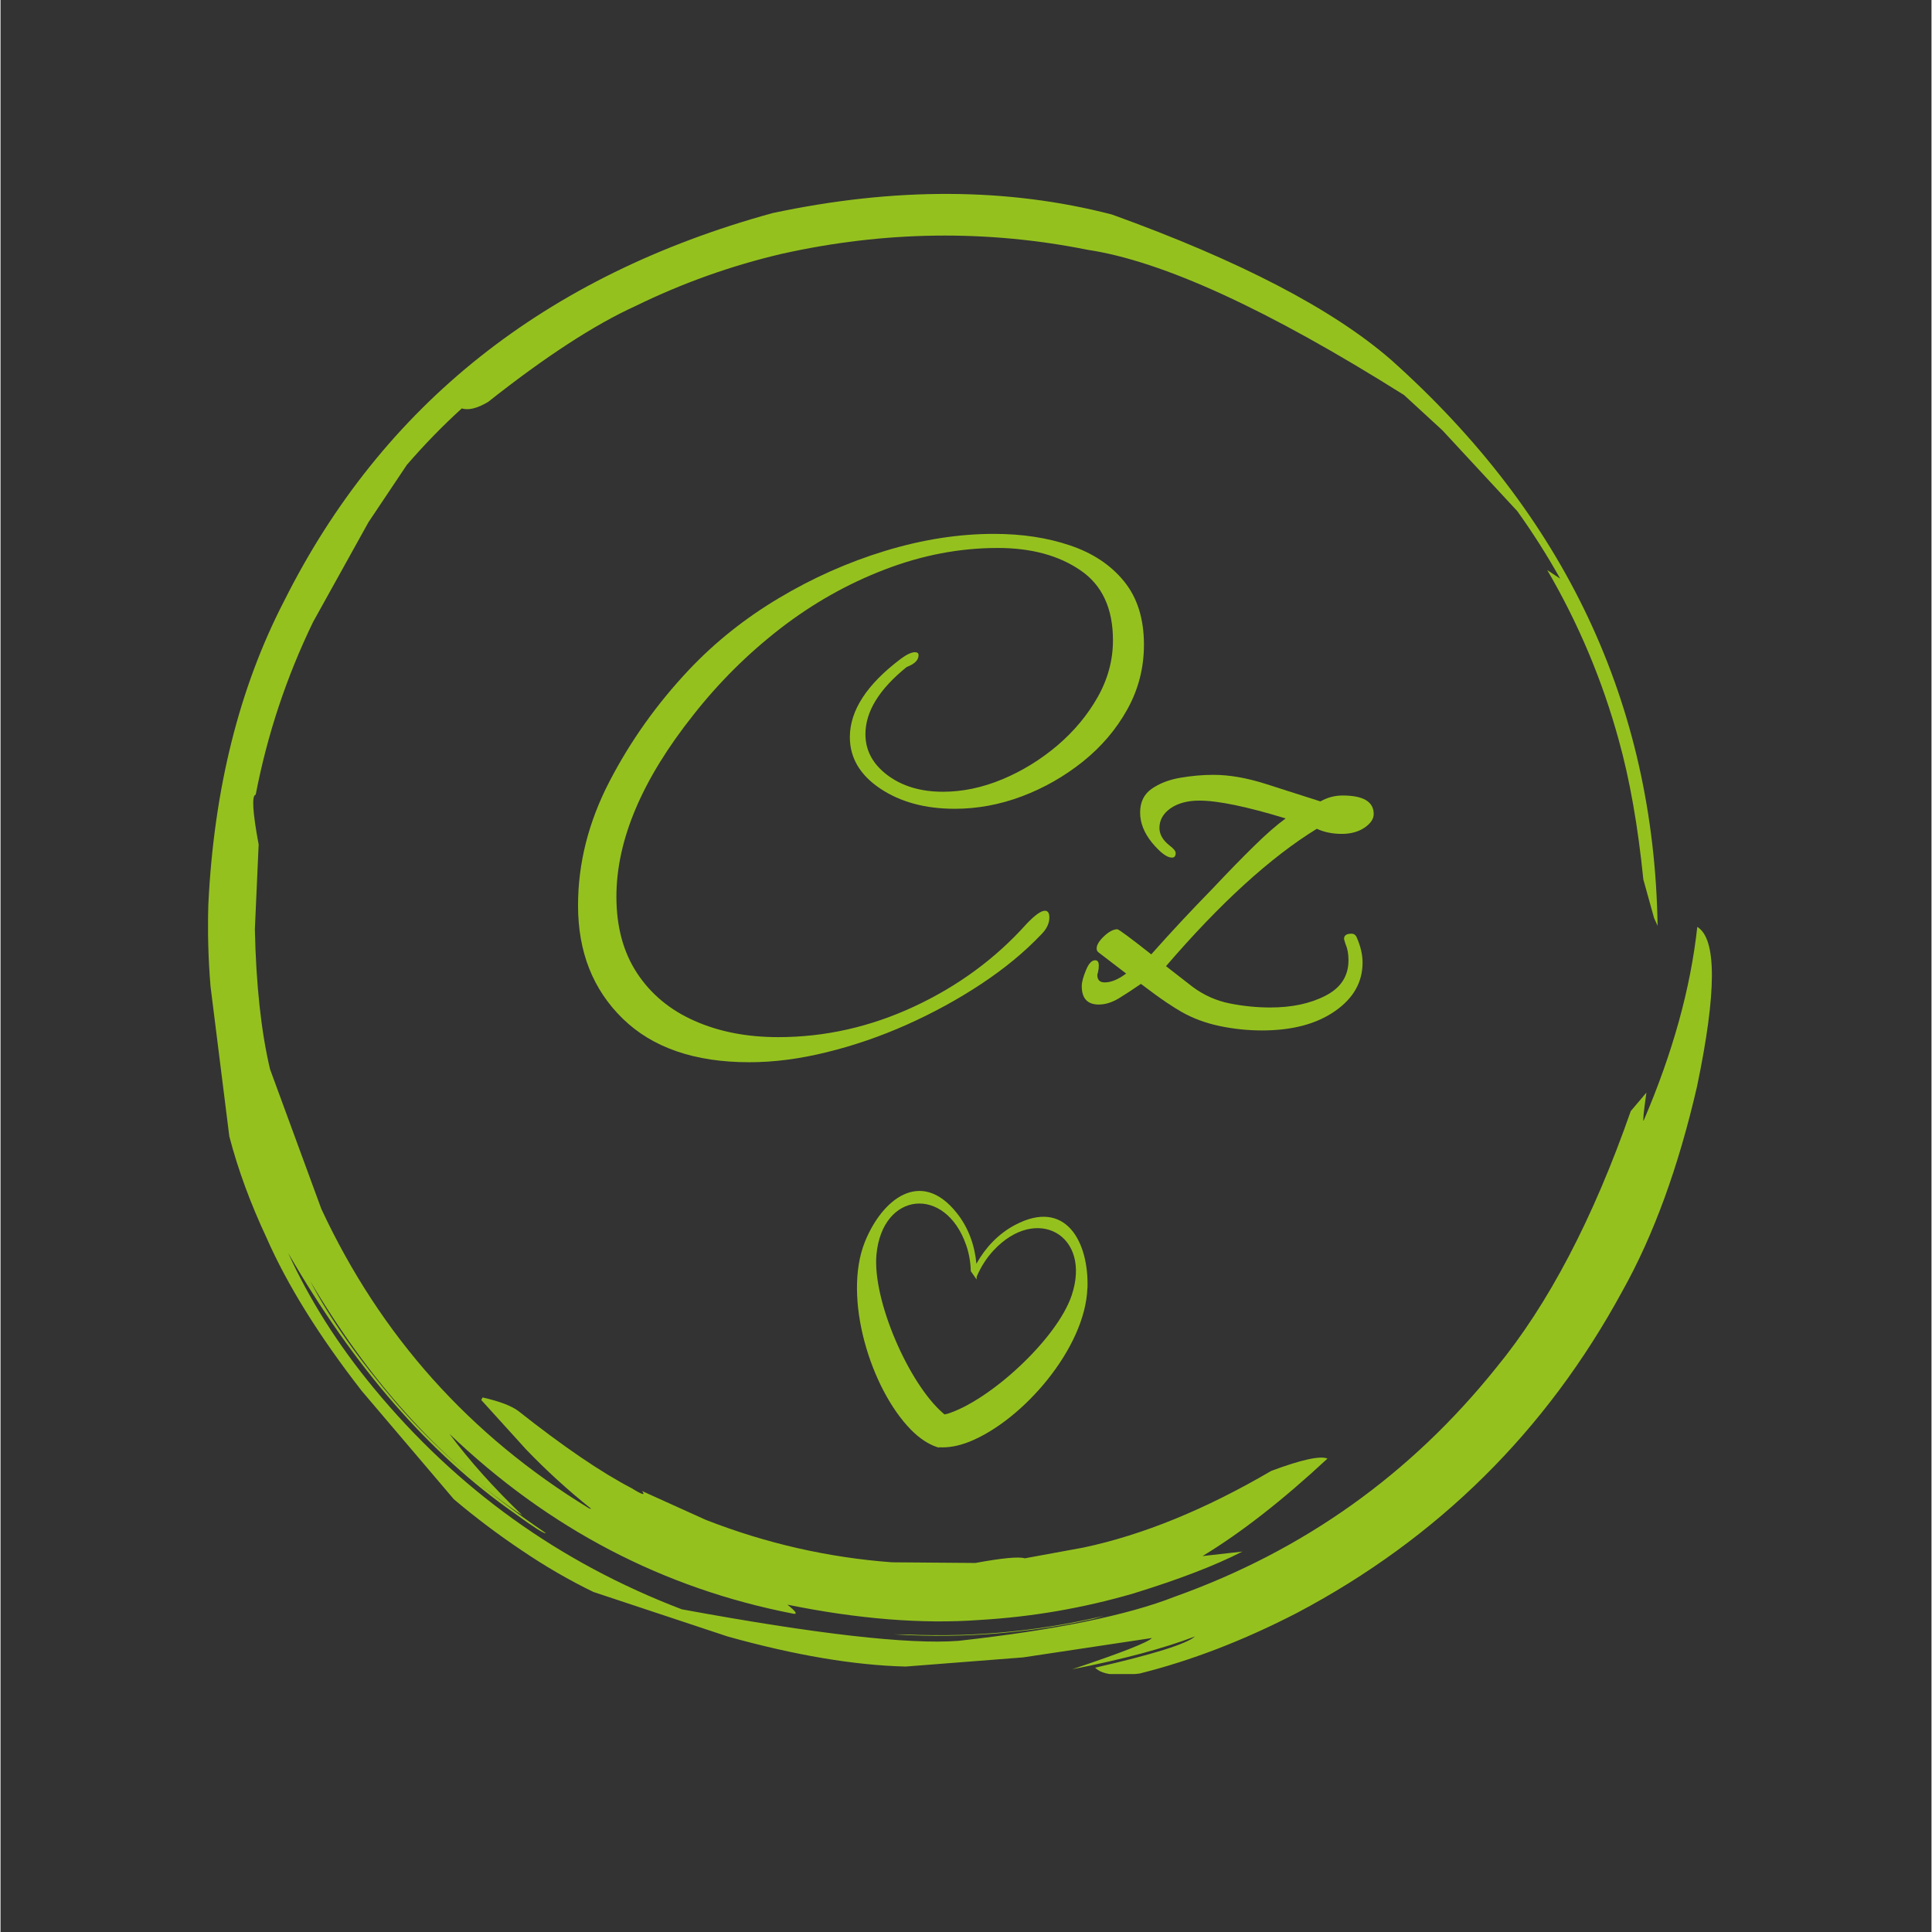 <?xml version="1.0" encoding="UTF-8"?>
<svg xmlns="http://www.w3.org/2000/svg" xmlns:xlink="http://www.w3.org/1999/xlink" width="250" zoomAndPan="magnify" viewBox="0 0 224.88 225" height="250" preserveAspectRatio="xMidYMid meet" version="1.0">
  <rect x="0" y="0" width="224.88" height="225" fill="#333333" stroke="none"/>
  <defs>
    <g/>
    <clipPath id="6119d404b6">
      <path d="M 24.168 22.547 L 199.574 22.547 L 199.574 194.957 L 24.168 194.957 Z M 24.168 22.547 " clip-rule="nonzero"/>
    </clipPath>
    <clipPath id="ca32fa6f32">
      <rect x="0" width="102" y="0" height="110"/>
    </clipPath>
    <clipPath id="4ceb424a20">
      <path d="M 99 138 L 127 138 L 127 169 L 99 169 Z M 99 138 " clip-rule="nonzero"/>
    </clipPath>
    <clipPath id="e303ed1c99">
      <path d="M 110.5 130.051 L 133.191 148.484 L 112.871 173.504 L 90.18 155.07 Z M 110.5 130.051 " clip-rule="nonzero"/>
    </clipPath>
    <clipPath id="36859c28ac">
      <path d="M 110.48 129.914 L 134.332 149.289 L 113.539 174.891 L 89.684 155.512 Z M 110.48 129.914 " clip-rule="nonzero"/>
    </clipPath>
    <clipPath id="7b63e2b089">
      <path d="M 76.078 91.359 L 218.047 206.68 L 134.863 309.082 L -7.102 193.762 Z M 76.078 91.359 " clip-rule="nonzero"/>
    </clipPath>
    <clipPath id="c148769e0b">
      <path d="M 90 173 L 134 173 L 134 174 L 90 174 Z M 90 173 " clip-rule="nonzero"/>
    </clipPath>
    <clipPath id="802efe6430">
      <path d="M 110.5 130.051 L 133.191 148.484 L 112.871 173.504 L 90.18 155.07 Z M 110.5 130.051 " clip-rule="nonzero"/>
    </clipPath>
    <clipPath id="d184111bfa">
      <path d="M 110.48 129.914 L 134.332 149.289 L 113.539 174.891 L 89.684 155.512 Z M 110.48 129.914 " clip-rule="nonzero"/>
    </clipPath>
    <clipPath id="8f6badd436">
      <path d="M 76.078 91.359 L 218.047 206.68 L 134.863 309.082 L -7.102 193.762 Z M 76.078 91.359 " clip-rule="nonzero"/>
    </clipPath>
  </defs>
  <g clip-path="url(#6119d404b6)">
    <path fill="#95c11f" d="M 104.078 190.34 L 105.543 190.348 L 107.082 190.406 L 108.613 190.43 L 110.141 190.43 L 111.672 190.402 L 113.215 190.344 L 114.77 190.254 C 115.82 190.184 116.852 190.098 117.863 189.992 C 118.879 189.887 119.898 189.762 120.922 189.617 L 122.461 189.383 C 124.512 189.051 126.535 188.648 128.527 188.172 L 127.203 188.551 C 126.199 188.773 125.195 188.977 124.188 189.16 L 122.645 189.426 C 120.586 189.762 118.543 190.016 116.512 190.191 L 114.945 190.316 L 113.391 190.406 L 111.844 190.469 L 110.309 190.5 L 108.785 190.504 L 107.254 190.48 L 105.711 190.426 L 104.078 190.34 M 192.984 107.824 L 192.574 106.918 L 191.324 102.426 C 190.691 96.176 189.738 90.762 188.457 86.176 C 186.547 79.219 183.773 72.625 180.133 66.395 L 181.637 67.387 C 180.117 64.668 178.449 62.047 176.641 59.523 L 167.926 50.117 L 163.453 46.004 C 147.625 36.043 135.344 30.406 126.617 29.094 C 114.836 26.734 102.957 26.891 90.977 29.562 C 85.082 30.945 79.414 32.969 73.973 35.629 C 69.188 37.805 63.457 41.531 56.781 46.812 C 55.516 47.559 54.492 47.809 53.719 47.566 C 51.473 49.605 49.344 51.801 47.32 54.141 L 42.852 60.816 L 36.402 72.434 C 33.289 78.863 31.062 85.57 29.719 92.551 C 29.242 92.621 29.355 94.555 30.062 98.352 L 29.621 108.238 C 29.762 114.707 30.352 120.137 31.391 124.527 L 37.367 140.801 C 44.254 155.57 54.652 167.195 68.57 175.676 L 68.801 175.723 C 66.09 173.559 63.555 171.246 61.195 168.785 L 55.988 163.043 L 56.141 162.746 C 58.105 163.191 59.496 163.719 60.309 164.328 C 65.539 168.465 69.941 171.465 73.508 173.32 C 74.742 174.09 75.145 174.195 74.715 173.645 L 82.141 177.004 C 89.133 179.738 96.355 181.387 103.805 181.945 L 113.535 182.023 C 116.672 181.445 118.59 181.266 119.293 181.48 L 126.145 180.223 C 133.059 178.75 140.34 175.777 147.988 171.301 C 151.496 169.992 153.68 169.512 154.539 169.863 C 149.301 174.734 144.453 178.516 139.988 181.219 L 144.625 180.695 C 141.484 182.309 137.246 183.938 131.91 185.582 C 126.051 187.285 120.07 188.312 113.973 188.664 C 107.328 189.148 99.887 188.555 91.641 186.879 C 92.637 187.676 92.863 188.027 92.324 187.93 C 77.164 184.992 63.816 178.012 52.285 166.988 C 54.609 170.113 57.434 173.27 60.766 176.461 L 60.082 176.035 C 50.844 169.602 42.84 160.656 36.07 149.199 C 38.305 153.488 41.645 158.227 46.094 163.422 C 50.715 168.773 56.523 173.816 63.516 178.551 C 63.316 178.637 62.098 177.863 59.859 176.234 C 49.953 169.316 41.164 159.215 33.5 145.926 C 35.977 151.363 39.301 156.613 43.48 161.672 C 53.168 173.41 65.121 181.992 79.336 187.418 C 95.004 190.301 105.738 191.527 111.547 191.094 C 122.812 189.84 131.215 188.125 136.754 185.949 C 151.754 180.594 164.234 171.703 174.195 159.277 C 180.246 151.918 185.465 141.957 189.859 129.395 L 191.68 127.246 C 191.352 129.547 191.246 130.633 191.359 130.504 C 194.746 122.605 196.828 115.086 197.605 107.945 C 199.887 109.332 199.875 115.543 197.566 126.574 C 195.398 135.961 192.508 143.883 188.891 150.34 C 180.031 166.66 167.402 179.16 150.992 187.836 C 144.773 191.047 138.66 193.402 132.66 194.898 C 129.988 195.246 128.262 195.02 127.477 194.219 C 134.281 192.66 138.156 191.445 139.109 190.578 C 135.516 191.961 130.75 193.238 124.809 194.402 C 130.512 192.492 133.609 191.281 134.098 190.762 L 119.086 193.02 L 105.402 194.086 C 99.422 193.938 92.516 192.77 84.684 190.586 L 69.047 185.398 C 66.207 184.023 63.406 182.395 60.645 180.52 C 57.922 178.695 55.305 176.723 52.793 174.598 L 42.078 161.996 C 37.086 155.578 33.391 149.633 30.984 144.156 C 29.102 140.141 27.652 136.203 26.645 132.336 L 24.457 114.867 C 24.191 111.645 24.105 108.469 24.203 105.336 C 24.855 91.883 27.801 80.098 33.035 69.98 C 44.48 47.137 63.441 32.082 89.918 24.816 C 104.145 21.785 117.32 21.84 129.441 24.984 C 144.309 30.355 155.133 35.988 161.922 41.887 C 182.223 60.016 192.574 81.996 192.984 107.824 " fill-opacity="1" fill-rule="nonzero"/>
  </g>
  <g transform="matrix(1, 0, 0, 1, 64, 49)">
    <g clip-path="url(#ca32fa6f32)">
      <g fill="#95c11f" fill-opacity="1">
        <g transform="translate(0.586, 69.113)">
          <g>
            <path d="M 22.625 5.594 C 16.258 5.594 11.344 3.898 7.875 0.516 C 4.406 -2.867 2.672 -7.258 2.672 -12.656 C 2.672 -17.582 3.891 -22.395 6.328 -27.094 C 8.766 -31.801 11.848 -36.133 15.578 -40.094 C 18.617 -43.312 22.102 -46.094 26.031 -48.438 C 29.957 -50.789 34.086 -52.629 38.422 -53.953 C 42.754 -55.273 46.984 -55.938 51.109 -55.938 C 54.379 -55.938 57.332 -55.488 59.969 -54.594 C 62.613 -53.707 64.707 -52.316 66.25 -50.422 C 67.801 -48.523 68.578 -46.062 68.578 -43.031 C 68.578 -40.332 67.93 -37.82 66.641 -35.5 C 65.348 -33.176 63.625 -31.148 61.469 -29.422 C 59.32 -27.703 56.957 -26.352 54.375 -25.375 C 51.801 -24.406 49.191 -23.922 46.547 -23.922 C 43.109 -23.922 40.211 -24.707 37.859 -26.281 C 35.504 -27.863 34.328 -29.859 34.328 -32.266 C 34.328 -35.367 36.305 -38.41 40.266 -41.391 C 40.953 -41.898 41.5 -42.156 41.906 -42.156 C 42.188 -42.156 42.328 -42.039 42.328 -41.812 C 42.328 -41.238 41.867 -40.781 40.953 -40.438 C 37.742 -37.852 36.141 -35.242 36.141 -32.609 C 36.141 -30.711 37 -29.117 38.719 -27.828 C 40.438 -26.547 42.586 -25.906 45.172 -25.906 C 47.461 -25.906 49.77 -26.391 52.094 -27.359 C 54.426 -28.336 56.566 -29.656 58.516 -31.312 C 60.461 -32.977 62.023 -34.859 63.203 -36.953 C 64.379 -39.047 64.969 -41.242 64.969 -43.547 C 64.969 -47.266 63.703 -49.984 61.172 -51.703 C 58.648 -53.43 55.441 -54.297 51.547 -54.297 C 47.129 -54.297 42.754 -53.461 38.422 -51.797 C 34.086 -50.141 30.023 -47.848 26.234 -44.922 C 22.453 -41.992 19.07 -38.633 16.094 -34.844 C 10.125 -27.332 7.141 -20.281 7.141 -13.688 C 7.141 -10.188 7.941 -7.219 9.547 -4.781 C 11.148 -2.344 13.375 -0.492 16.219 0.766 C 19.062 2.035 22.316 2.672 25.984 2.672 C 31.43 2.672 36.707 1.484 41.812 -0.891 C 46.926 -3.273 51.285 -6.477 54.891 -10.5 C 55.867 -11.531 56.586 -12.047 57.047 -12.047 C 57.391 -12.047 57.562 -11.785 57.562 -11.266 C 57.562 -10.578 57.25 -9.922 56.625 -9.297 C 54.664 -7.234 52.336 -5.312 49.641 -3.531 C 46.953 -1.75 44.07 -0.172 41 1.203 C 37.926 2.578 34.812 3.648 31.656 4.422 C 28.508 5.203 25.5 5.594 22.625 5.594 Z M 22.625 5.594 "/>
          </g>
        </g>
      </g>
      <g fill="#95c11f" fill-opacity="1">
        <g transform="translate(63.046, 69.113)">
          <g>
            <path d="M 19.875 1.891 C 18.207 1.891 16.555 1.719 14.922 1.375 C 13.297 1.031 11.82 0.484 10.5 -0.266 C 10.094 -0.492 9.504 -0.863 8.734 -1.375 C 7.961 -1.895 6.973 -2.613 5.766 -3.531 C 4.848 -2.895 3.988 -2.332 3.188 -1.844 C 2.383 -1.363 1.609 -1.125 0.859 -1.125 C -0.461 -1.125 -1.125 -1.836 -1.125 -3.266 C -1.125 -3.723 -0.961 -4.336 -0.641 -5.109 C -0.328 -5.891 0.031 -6.281 0.438 -6.281 C 0.719 -6.281 0.859 -6.078 0.859 -5.672 C 0.859 -5.391 0.832 -5.16 0.781 -4.984 C 0.781 -4.93 0.766 -4.859 0.734 -4.766 C 0.703 -4.68 0.688 -4.613 0.688 -4.562 C 0.688 -3.988 0.973 -3.703 1.547 -3.703 C 2.297 -3.703 3.129 -4.047 4.047 -4.734 L 0.781 -7.234 C 0.664 -7.348 0.609 -7.488 0.609 -7.656 C 0.609 -8.062 0.895 -8.535 1.469 -9.078 C 2.039 -9.617 2.555 -9.891 3.016 -9.891 C 3.18 -9.891 4.5 -8.914 6.969 -6.969 C 9.258 -9.551 11.641 -12.102 14.109 -14.625 C 15.941 -16.57 17.562 -18.234 18.969 -19.609 C 20.375 -20.992 21.594 -22.055 22.625 -22.797 C 18.094 -24.18 14.738 -24.875 12.562 -24.875 C 11.188 -24.875 10.066 -24.57 9.203 -23.969 C 8.348 -23.363 7.922 -22.602 7.922 -21.688 C 7.922 -20.938 8.32 -20.25 9.125 -19.625 C 9.582 -19.281 9.812 -18.992 9.812 -18.766 C 9.812 -18.41 9.664 -18.234 9.375 -18.234 C 8.801 -18.234 8.031 -18.812 7.062 -19.969 C 6.133 -21.113 5.672 -22.285 5.672 -23.484 C 5.672 -24.691 6.113 -25.609 7 -26.234 C 7.895 -26.867 9.004 -27.301 10.328 -27.531 C 11.648 -27.758 12.941 -27.875 14.203 -27.875 C 16.035 -27.875 18.039 -27.531 20.219 -26.844 C 22.395 -26.156 24.547 -25.469 26.672 -24.781 C 27.473 -25.238 28.332 -25.469 29.25 -25.469 C 31.664 -25.469 32.875 -24.75 32.875 -23.312 C 32.875 -22.738 32.516 -22.207 31.797 -21.719 C 31.078 -21.238 30.203 -21 29.172 -21 C 28.078 -21 27.102 -21.195 26.25 -21.594 C 20.852 -18.27 15 -12.938 8.688 -5.594 L 11.781 -3.188 C 13.102 -2.207 14.551 -1.562 16.125 -1.25 C 17.707 -0.938 19.273 -0.781 20.828 -0.781 C 23.348 -0.781 25.492 -1.238 27.266 -2.156 C 29.047 -3.07 29.938 -4.445 29.938 -6.281 C 29.938 -7.031 29.82 -7.66 29.594 -8.172 C 29.477 -8.516 29.422 -8.719 29.422 -8.781 C 29.422 -9.176 29.707 -9.375 30.281 -9.375 C 30.57 -9.375 30.773 -9.234 30.891 -8.953 C 31.348 -7.922 31.578 -6.941 31.578 -6.016 C 31.578 -3.723 30.5 -1.832 28.344 -0.344 C 26.195 1.145 23.375 1.891 19.875 1.891 Z M 19.875 1.891 "/>
          </g>
        </g>
      </g>
    </g>
  </g>
  <g clip-path="url(#4ceb424a20)">
    <g clip-path="url(#e303ed1c99)">
      <g clip-path="url(#36859c28ac)">
        <g clip-path="url(#7b63e2b089)">
          <path fill="#95c11f" d="M 110.211 164.652 C 110.113 164.68 110.027 164.699 109.949 164.727 C 109.887 164.676 109.832 164.633 109.77 164.578 C 105.777 161.141 101.531 151.414 102.012 146.109 C 102.699 138.742 110.039 138.055 112.449 144.977 C 112.797 145.961 112.973 147 113 148.043 L 113.672 149 C 113.672 148.891 113.691 148.781 113.688 148.672 C 114.168 147.555 114.812 146.52 115.641 145.633 C 120.641 140.246 127.094 143.824 124.75 150.848 C 123.066 155.895 115.25 163.117 110.211 164.672 Z M 126.586 150.043 C 126.777 144.676 124.082 139.512 118.141 142.664 C 116.219 143.684 114.703 145.285 113.652 147.176 C 113.461 145.031 112.715 142.953 111.367 141.266 C 107.191 136.012 102.656 139.656 100.656 144.648 C 98.07 151.117 101.32 161.715 106.043 166.52 C 107.035 167.523 108.031 168.168 109.023 168.512 C 109.035 168.52 109.059 168.535 109.086 168.523 C 109.156 168.547 109.219 168.578 109.281 168.594 L 109.316 168.551 C 110.34 168.609 111.508 168.43 112.828 167.906 C 119.09 165.395 126.328 156.988 126.574 150.035 Z M 126.586 150.043 " fill-opacity="1" fill-rule="nonzero"/>
        </g>
      </g>
    </g>
  </g>
  <g clip-path="url(#c148769e0b)">
    <g clip-path="url(#802efe6430)">
      <g clip-path="url(#d184111bfa)">
        <g clip-path="url(#8f6badd436)">
          <path fill="#ffffff" d="M 144.504 202.832 C 147.699 202.203 151.902 201.297 154.883 203.16 C 162.613 208.008 155.879 213.562 150.262 215.809 C 145.59 217.68 139.355 218.332 134.465 217.016 C 133.512 216.758 131.68 215.863 131.012 215.785 C 130.699 215.75 130.688 215.809 130.441 215.934 C 129.367 216.531 126.094 219.789 125.164 220.824 C 124.332 221.762 123.465 222.762 123.031 223.934 C 127.035 222.969 136.121 217.07 139.984 219.867 C 142.418 221.629 140.133 224.684 138.445 226.039 C 136.199 227.832 129.707 229.68 128.629 231.758 C 127.547 233.836 128.781 233.047 128 233.453 C 127.219 233.32 127.109 232.766 127.051 232.07 C 126.699 227.414 135.598 224.172 137.598 220.562 C 135.934 220.609 134.355 221.117 132.789 221.656 C 130.023 222.617 126.742 224.652 124.039 225.27 C 119.828 226.223 121.895 220.551 123.07 218.73 C 119.828 219.949 116.273 221.043 112.898 219.645 C 106.48 216.996 110.004 211.539 112.957 207.609 C 108.809 209.438 97.781 209.711 98.047 203.082 C 98.105 201.711 98.777 200.09 99.617 199.016 C 100.465 197.926 101.652 197.277 102.535 196.258 L 95.832 194.469 L 95.621 194.637 C 95.059 198.789 90.566 199.516 87.16 198.555 C 85.633 198.125 82.766 196.742 83.371 194.762 C 84.414 191.344 91.402 192.609 94.07 192.645 L 92.969 188.719 L 84.938 187.484 C 84.281 189.082 83.812 190.316 82.211 191.258 C 80.785 192.105 76.477 192.477 74.898 191.93 C 73.383 191.418 71.238 189.871 72.352 188.086 C 73.969 185.477 80.094 186.023 82.812 185.848 C 82.559 182.723 79.812 179.359 81.758 176.262 C 84.461 171.969 92.281 173.285 94.883 177.066 C 95.219 177.555 95.805 178.727 94.812 178.672 C 94.125 178.637 93.363 177.352 92.707 176.836 C 90.172 174.867 86.664 175.227 84.938 178.074 C 83.656 180.203 84.547 183.582 84.754 185.902 L 92.789 187.086 C 92.66 182.734 96.695 181.617 100.195 183.082 C 101.25 183.523 105.41 186.047 104.934 187.289 C 104.316 188.887 102.91 186.258 102.367 185.848 C 100.48 184.406 97.668 185.332 96.262 187.02 C 94.73 188.84 95.066 190.762 95.617 192.879 C 97.559 193.488 99.586 193.699 101.512 194.367 C 102.18 194.605 103.926 195.559 104.246 195.605 C 104.387 195.629 105.898 195.047 106.355 194.969 C 109.285 194.445 115.516 195.059 114.871 199.289 C 114.344 202.711 109.637 203.371 106.887 202.73 C 105.398 202.383 104.258 201.582 102.918 201.141 C 100.586 202.973 98.645 205.125 102.379 206.762 C 105.184 208 112.184 206.801 114.824 205.379 C 116.633 204.41 119.512 201.371 121.496 199.918 C 126.148 196.527 138.148 189.461 143.793 193.023 C 146.961 195.023 147.207 200.207 144.586 202.773 Z M 118.594 206.973 C 121.395 207.668 124.387 207.664 127.25 207.461 C 132.203 207.094 143.93 204.969 144.809 198.977 C 145.711 192.863 138.742 194.855 135.484 196.137 C 129.406 198.512 123.438 202.641 118.594 206.973 Z M 131.984 214.695 C 138.363 217.746 150.422 216.137 155.25 210.898 C 158.887 206.953 155.473 204.02 151.102 204.375 C 144.715 204.906 136.973 210.934 131.984 214.695 Z M 117.547 208.02 C 115.734 209.703 112.137 213.289 111.965 215.84 C 111.707 219.68 117.609 218.953 119.98 218.262 C 124.125 217.039 125.348 215.398 128.375 212.73 C 130.285 211.039 132.293 209.496 134.316 207.949 C 128.832 208.816 122.941 209.75 117.547 208.02 Z M 113.344 198.836 C 112.934 195.793 105.684 199.211 104.441 200.191 C 105.922 202.219 113.762 201.953 113.344 198.836 Z M 84.723 195.43 C 84.918 196.16 87.949 196.062 88.594 195.977 C 89.316 195.879 93.09 194.824 93.098 194.133 C 91.25 193.852 86.355 193.402 85.02 194.828 C 84.859 195.004 84.812 195.234 84.715 195.441 Z M 82.434 187.566 C 82.414 187.352 81.543 187.363 81.324 187.348 C 80.289 187.277 73.355 187.578 73.453 188.93 C 74.551 190.27 82.504 188.715 82.434 187.566 Z M 82.434 187.566 " fill-opacity="1" fill-rule="nonzero"/>
        </g>
      </g>
    </g>
  </g>
</svg>

